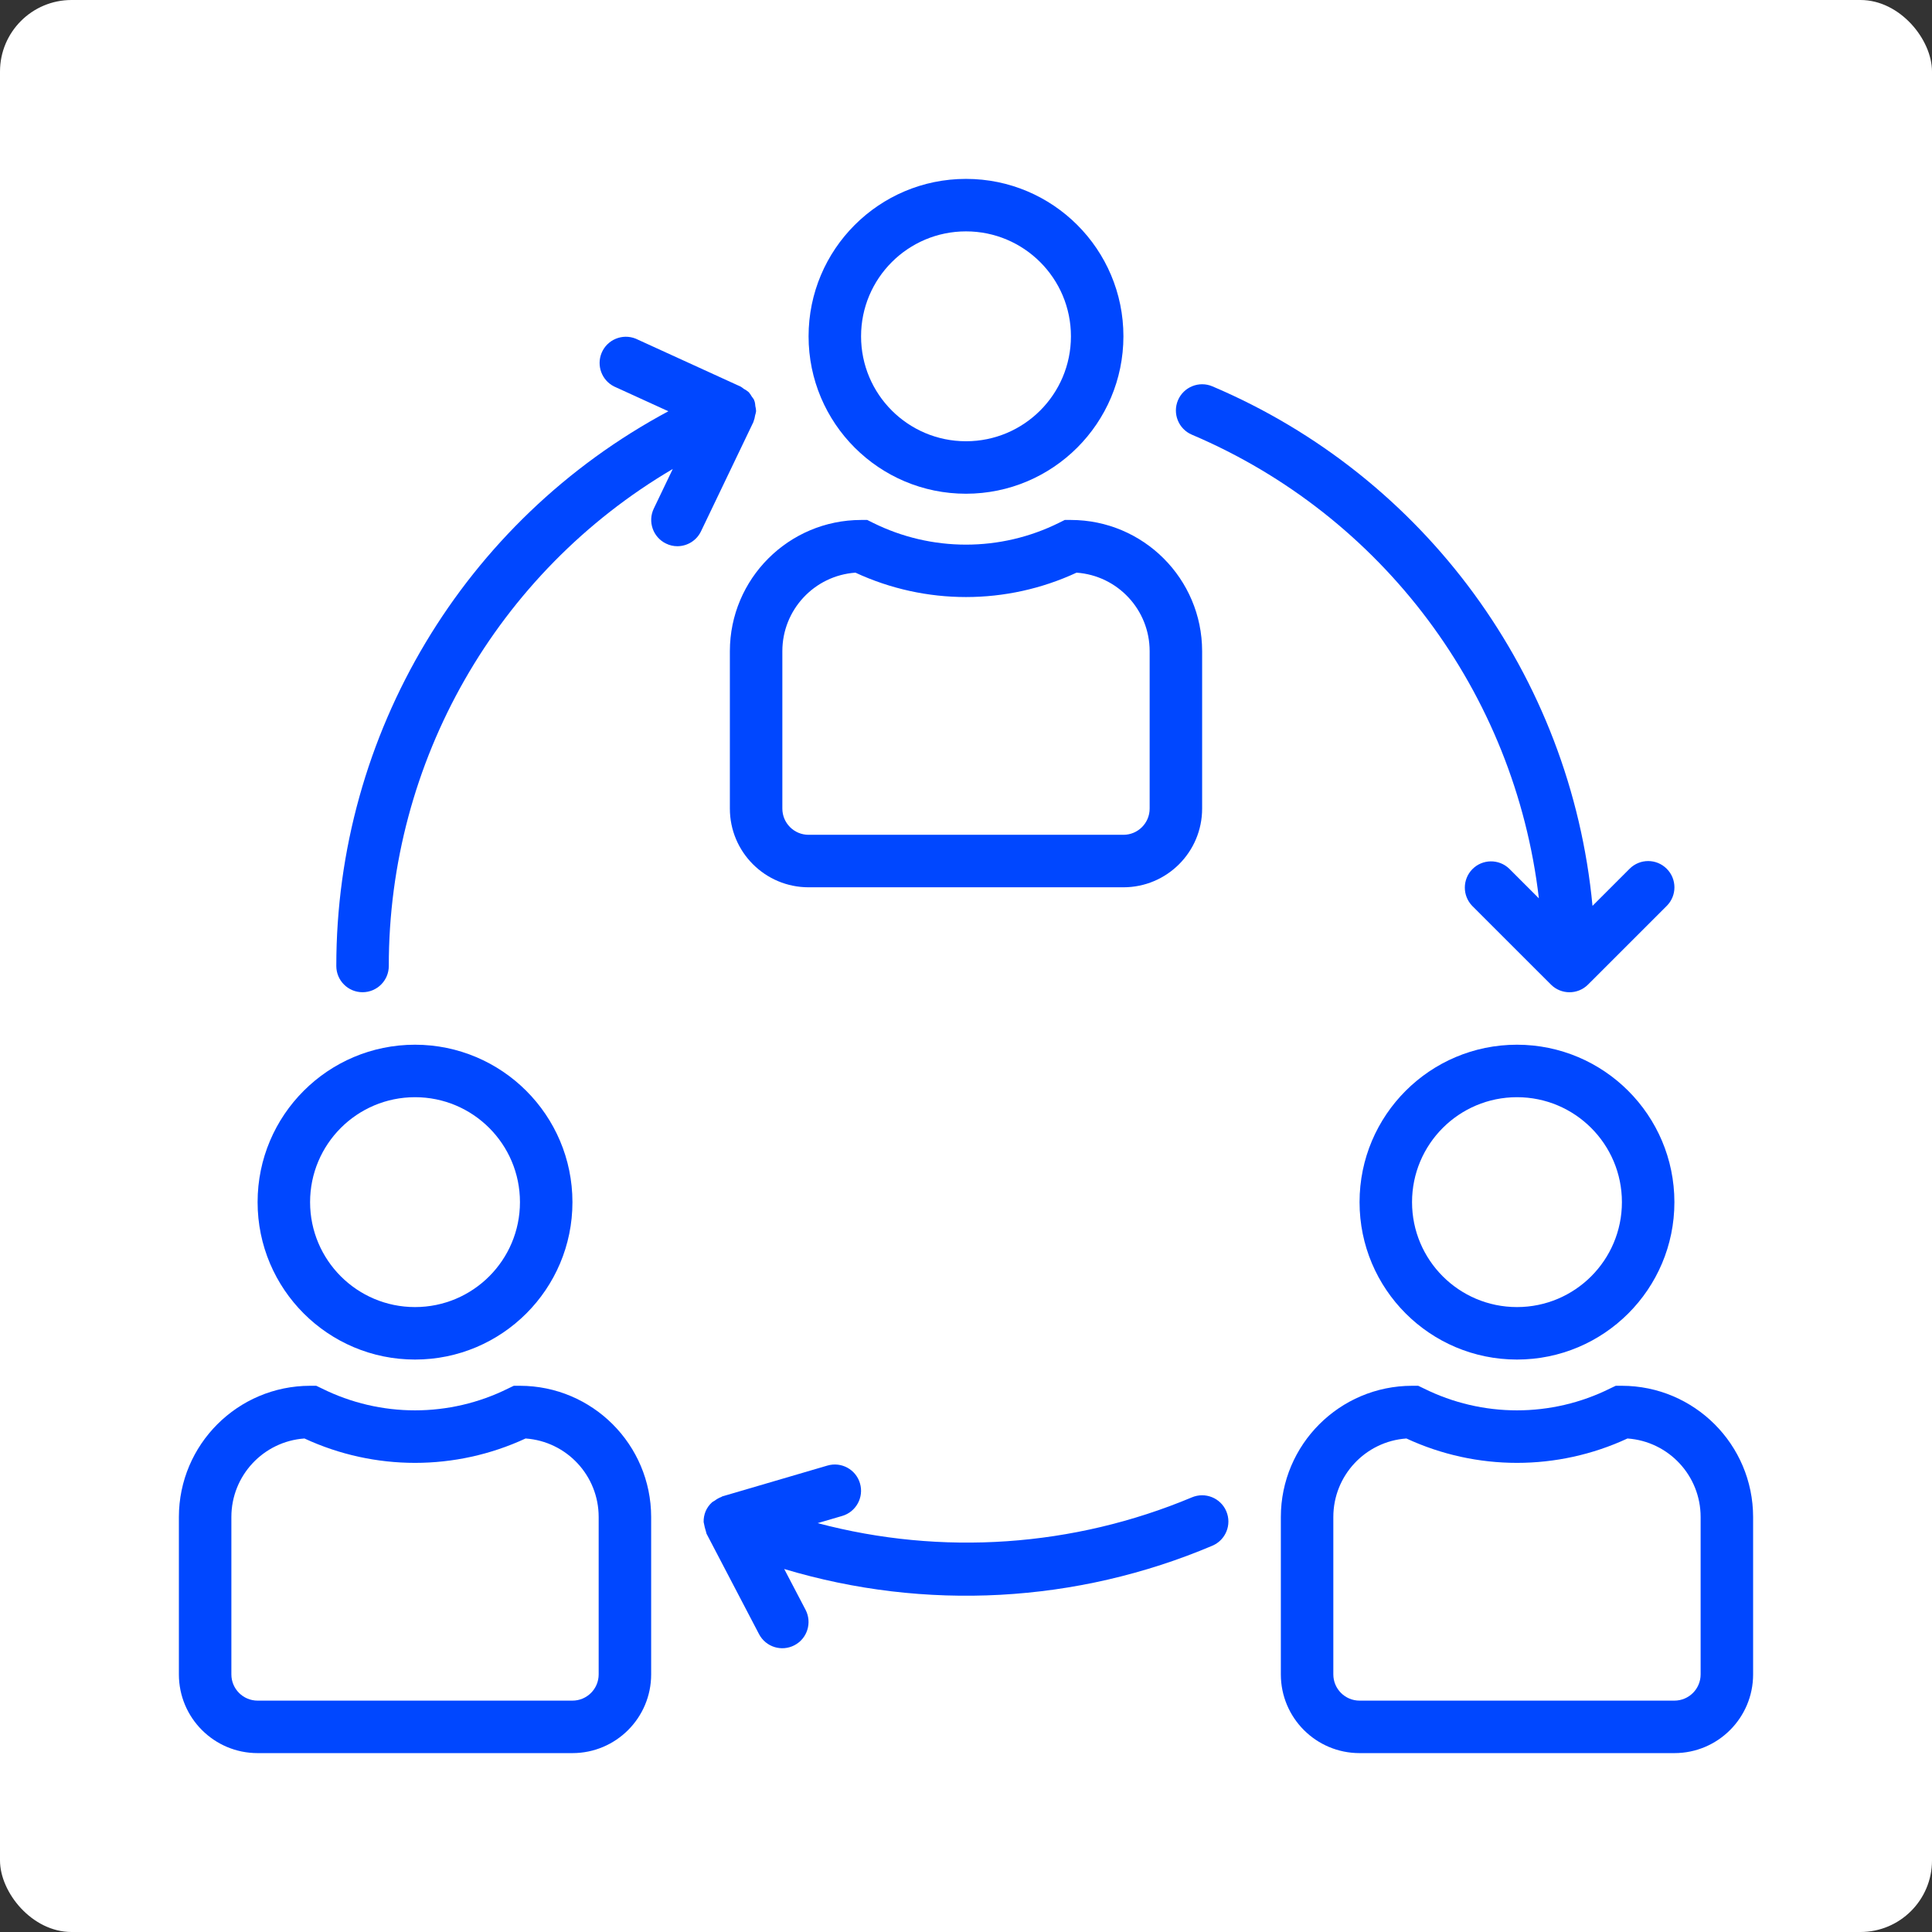 <?xml version="1.0" encoding="UTF-8"?> <svg xmlns="http://www.w3.org/2000/svg" width="54" height="54" viewBox="0 0 54 54" fill="none"><rect x="0" y="0" width="54" height="54" fill="#333333" stroke="none"/><rect width="54" height="54" rx="2" fill="white"></rect><path d="M27 5C24.57 5 22.6 6.97 22.6 9.4C22.6 11.83 24.57 13.8 27 13.8C29.429 13.798 31.398 11.829 31.4 9.4C31.4 6.97 29.43 5 27 5ZM27 12.333C25.38 12.333 24.067 11.02 24.067 9.4C24.067 7.78 25.38 6.467 27 6.467C28.62 6.467 29.933 7.78 29.933 9.4C29.933 11.02 28.62 12.333 27 12.333Z" fill="#0047FF"></path><path d="M29.933 14.533H29.76L29.605 14.61C27.965 15.427 26.035 15.427 24.394 14.61L24.24 14.533H24.067C22.043 14.536 20.402 16.176 20.4 18.2V22.6C20.4 23.815 21.385 24.8 22.6 24.8H31.4C32.615 24.8 33.6 23.815 33.6 22.6V18.2C33.598 16.176 31.957 14.536 29.933 14.533ZM32.133 22.6C32.133 23.005 31.805 23.333 31.4 23.333H22.6C22.195 23.333 21.867 23.005 21.867 22.6V18.2C21.867 17.046 22.759 16.088 23.91 16.006C25.87 16.915 28.13 16.915 30.09 16.006C31.241 16.088 32.133 17.046 32.133 18.2V22.6Z" fill="#0047FF"></path><path d="M42.4 29.2C39.97 29.2 38 31.17 38 33.6C38 36.03 39.97 38 42.4 38C44.83 38 46.8 36.03 46.8 33.6C46.798 31.171 44.829 29.202 42.4 29.2ZM42.4 36.533C40.78 36.533 39.467 35.22 39.467 33.6C39.467 31.98 40.78 30.667 42.4 30.667C44.02 30.667 45.333 31.98 45.333 33.6C45.333 35.22 44.02 36.533 42.4 36.533Z" fill="#0047FF"></path><path d="M45.333 38.733H45.16L45.005 38.807C43.365 39.624 41.435 39.624 39.794 38.807L39.64 38.733H39.467C37.443 38.736 35.802 40.376 35.8 42.4V46.8C35.8 48.015 36.785 49 38 49H46.8C48.015 49 49 48.015 49 46.8V42.4C48.998 40.376 47.357 38.736 45.333 38.733ZM47.533 46.8C47.533 47.205 47.205 47.533 46.8 47.533H38C37.595 47.533 37.267 47.205 37.267 46.8V42.4C37.267 41.246 38.159 40.288 39.31 40.206C41.27 41.115 43.53 41.115 45.489 40.206C46.641 40.288 47.533 41.246 47.533 42.4V46.8Z" fill="#0047FF"></path><path d="M11.6 29.2C9.17 29.2 7.2 31.17 7.2 33.6C7.2 36.03 9.17 38 11.6 38C14.03 38 16 36.03 16 33.6C15.998 31.171 14.029 29.202 11.6 29.2ZM11.6 36.533C9.98 36.533 8.667 35.22 8.667 33.6C8.667 31.98 9.98 30.667 11.6 30.667C13.22 30.667 14.533 31.98 14.533 33.6C14.533 35.22 13.22 36.533 11.6 36.533Z" fill="#0047FF"></path><path d="M14.533 38.733H14.36L14.206 38.807C12.565 39.624 10.635 39.624 8.994 38.807L8.84 38.733H8.667C6.643 38.736 5.002 40.376 5 42.4V46.8C5 48.015 5.985 49 7.2 49H16C17.215 49 18.2 48.015 18.2 46.8V42.4C18.198 40.376 16.557 38.736 14.533 38.733ZM16.733 46.8C16.733 47.205 16.405 47.533 16 47.533H7.2C6.795 47.533 6.467 47.205 6.467 46.8V42.4C6.467 41.246 7.359 40.288 8.51 40.206C10.47 41.115 12.73 41.115 14.69 40.206C15.841 40.288 16.733 41.246 16.733 42.4V46.8Z" fill="#0047FF"></path><path d="M34.276 42.242C34.275 42.241 34.275 42.24 34.275 42.239C34.116 41.867 33.685 41.694 33.313 41.852C30.001 43.24 26.323 43.493 22.853 42.572L23.54 42.371C23.928 42.257 24.151 41.849 24.037 41.461C23.924 41.072 23.516 40.849 23.127 40.963L20.194 41.823C20.183 41.823 20.175 41.835 20.165 41.839C20.097 41.864 20.033 41.9 19.976 41.944C19.95 41.958 19.925 41.973 19.902 41.99C19.825 42.059 19.764 42.144 19.723 42.239C19.683 42.335 19.664 42.439 19.667 42.542C19.685 42.642 19.709 42.74 19.74 42.836C19.744 42.846 19.74 42.858 19.748 42.868L21.215 45.674C21.402 46.034 21.846 46.173 22.205 45.985C22.564 45.798 22.703 45.355 22.516 44.995L21.919 43.854C25.862 45.039 30.095 44.809 33.886 43.203C34.259 43.045 34.434 42.615 34.276 42.242Z" fill="#0047FF"></path><path d="M46.585 24.282C46.299 23.995 45.835 23.995 45.548 24.282L44.511 25.319C43.903 18.896 39.825 13.322 33.888 10.799C33.515 10.64 33.084 10.814 32.925 11.186C32.767 11.559 32.94 11.99 33.312 12.149C38.639 14.412 42.342 19.36 43.012 25.109L42.185 24.282C41.894 24 41.43 24.008 41.148 24.299C40.874 24.584 40.874 25.034 41.148 25.319L43.348 27.518C43.634 27.805 44.099 27.806 44.385 27.52C44.386 27.519 44.386 27.519 44.387 27.518L46.587 25.319C46.873 25.032 46.872 24.568 46.585 24.282Z" fill="#0047FF"></path><path d="M21.112 11.35C21.11 11.307 21.103 11.265 21.093 11.223C21.093 11.216 21.085 11.212 21.082 11.205C21.079 11.197 21.082 11.192 21.082 11.186C21.062 11.151 21.039 11.117 21.013 11.085C20.989 11.042 20.961 11.002 20.93 10.964C20.886 10.926 20.838 10.893 20.787 10.867C20.761 10.845 20.733 10.825 20.704 10.807L17.771 9.467C17.396 9.314 16.968 9.493 16.814 9.867C16.669 10.222 16.82 10.628 17.162 10.801L18.681 11.495C12.964 14.555 9.396 20.515 9.4 27C9.4 27.405 9.728 27.733 10.133 27.733C10.538 27.733 10.867 27.405 10.867 27C10.863 21.29 13.883 16.004 18.804 13.108L18.273 14.216C18.099 14.58 18.252 15.018 18.616 15.193C18.715 15.242 18.823 15.267 18.933 15.267C19.215 15.266 19.471 15.105 19.593 14.851L21.06 11.791C21.06 11.783 21.06 11.775 21.066 11.768C21.085 11.718 21.098 11.666 21.105 11.613C21.118 11.573 21.127 11.533 21.133 11.492C21.131 11.444 21.124 11.396 21.112 11.35Z" fill="#0047FF"></path></svg> 